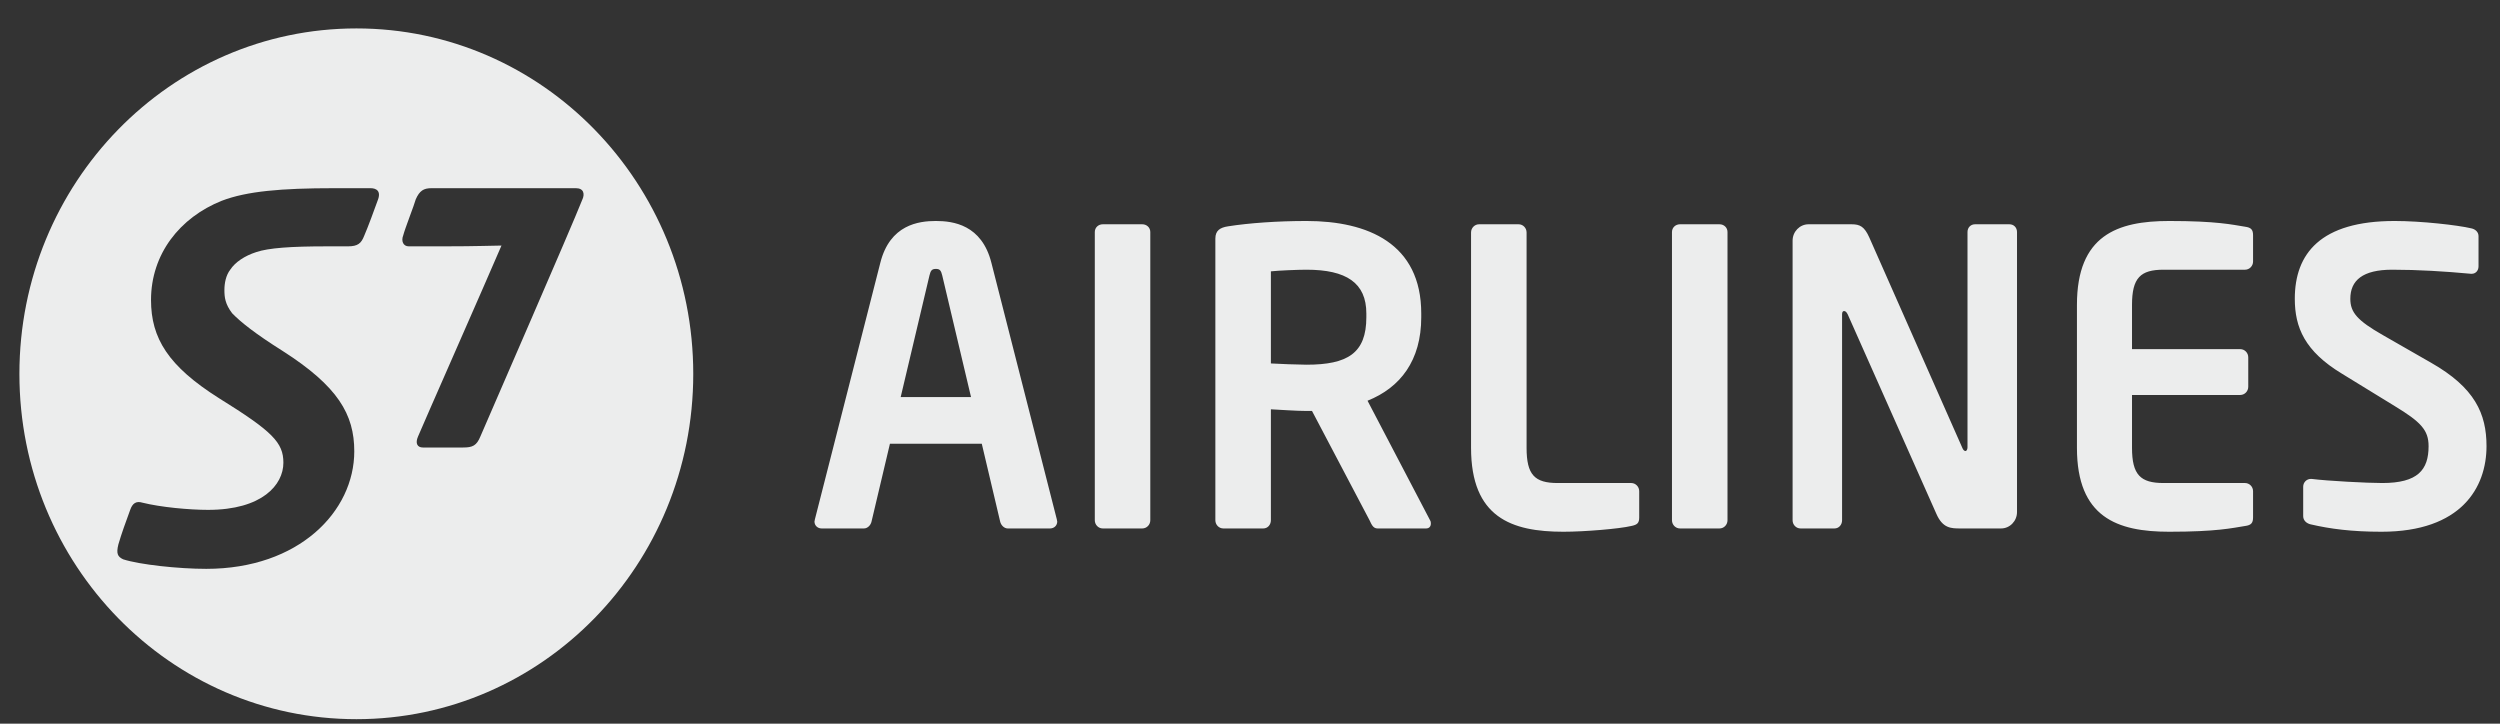 <svg width="76" height="22" viewBox="0 0 76 22" fill="none" xmlns="http://www.w3.org/2000/svg">
<rect x="0" y="0" width="76" height="22" fill="#333333" stroke="none"/>
<g clip-path="url(#clip0_705_16524)">
<path fill-rule="evenodd" clip-rule="evenodd" d="M21.075 11.367C21.075 17.167 16.493 21.863 10.835 21.863C5.177 21.863 0.59 17.167 0.59 11.367C0.59 5.566 5.177 0.864 10.835 0.864C16.493 0.864 21.075 5.566 21.075 11.367ZM11.265 5.721C10.655 5.721 10.42 5.721 10.159 5.721C8.547 5.721 7.499 5.813 6.743 6.103C5.468 6.612 4.591 7.721 4.591 9.12C4.591 10.287 5.118 11.131 6.651 12.101C8.289 13.118 8.615 13.454 8.615 14.067C8.615 14.737 7.973 15.5 6.325 15.5C5.75 15.5 4.882 15.419 4.329 15.281C4.139 15.222 4.026 15.303 3.958 15.5C3.811 15.905 3.699 16.205 3.598 16.552C3.53 16.829 3.575 16.922 3.743 17.003C4.239 17.164 5.424 17.293 6.27 17.293C9.088 17.293 10.77 15.547 10.77 13.72C10.77 12.597 10.274 11.744 8.591 10.668C7.747 10.136 7.318 9.791 7.059 9.525C6.846 9.247 6.822 9.038 6.822 8.819C6.822 8.61 6.867 8.368 7.002 8.195C7.148 7.974 7.432 7.778 7.792 7.663C8.165 7.537 8.851 7.489 9.924 7.489C10.059 7.489 10.386 7.489 10.576 7.489C10.881 7.489 10.982 7.397 11.072 7.167C11.175 6.935 11.388 6.355 11.478 6.103C11.603 5.801 11.433 5.721 11.265 5.721ZM17.507 5.721C17.507 5.721 13.227 5.721 13.115 5.721C12.876 5.721 12.754 5.801 12.64 6.057C12.594 6.23 12.315 6.935 12.258 7.155C12.189 7.327 12.258 7.489 12.425 7.489C12.494 7.489 13.283 7.489 13.463 7.489C14.579 7.489 14.965 7.465 15.245 7.465C14.84 8.414 12.776 13.096 12.708 13.27C12.618 13.476 12.685 13.604 12.856 13.604C12.922 13.604 13.959 13.604 14.083 13.604C14.366 13.604 14.489 13.547 14.603 13.27C14.93 12.504 17.371 6.911 17.698 6.079C17.788 5.893 17.743 5.721 17.507 5.721Z" fill="#ECEDED"/>
<path fill-rule="evenodd" clip-rule="evenodd" d="M30.138 7.988C29.846 6.83 28.972 6.718 28.45 6.718C27.928 6.718 27.054 6.83 26.762 7.988L24.772 15.791C24.772 15.816 24.76 15.841 24.76 15.853C24.76 15.978 24.857 16.065 24.978 16.065H26.264C26.374 16.065 26.471 15.966 26.495 15.853L27.054 13.489H29.846L30.404 15.853C30.429 15.966 30.526 16.065 30.635 16.065H31.921C32.044 16.065 32.14 15.978 32.14 15.853C32.14 15.841 32.128 15.816 32.128 15.791L30.138 7.988ZM27.381 12.07L28.256 8.373C28.292 8.224 28.329 8.175 28.45 8.175C28.571 8.174 28.608 8.224 28.644 8.374L29.519 12.07H27.381ZM68.25 6.892C67.861 6.83 67.388 6.718 65.943 6.718C64.364 6.718 63.139 7.153 63.139 9.269V13.613C63.139 15.729 64.364 16.165 65.943 16.165C67.388 16.165 67.861 16.052 68.25 15.99C68.432 15.966 68.493 15.903 68.493 15.729V14.932C68.493 14.796 68.383 14.684 68.25 14.684H65.773C65.068 14.684 64.813 14.434 64.813 13.613V12.007H68.104C68.238 12.007 68.347 11.895 68.347 11.758V10.863C68.347 10.726 68.238 10.614 68.104 10.614H64.813V9.269C64.813 8.448 65.068 8.199 65.773 8.199H68.25C68.383 8.199 68.493 8.087 68.493 7.951V7.153C68.493 6.979 68.432 6.917 68.25 6.892ZM34.726 6.818H33.524C33.391 6.818 33.282 6.917 33.282 7.054V15.816C33.282 15.953 33.391 16.065 33.524 16.065H34.726C34.859 16.065 34.969 15.953 34.969 15.816L34.969 7.054C34.969 6.917 34.859 6.818 34.726 6.818ZM61.086 6.818H60.042C59.909 6.818 59.812 6.917 59.812 7.054V13.601C59.812 13.675 59.775 13.712 59.751 13.712C59.714 13.712 59.678 13.675 59.654 13.613L56.825 7.215C56.679 6.892 56.546 6.818 56.29 6.818H54.98C54.712 6.818 54.495 7.042 54.495 7.316V15.816C54.495 15.953 54.603 16.065 54.736 16.065H55.769C55.902 16.065 55.999 15.953 55.999 15.816V9.556C55.999 9.481 56.024 9.456 56.06 9.456C56.096 9.456 56.133 9.481 56.17 9.556L58.864 15.617C59.059 16.065 59.313 16.065 59.605 16.065H60.832C61.099 16.065 61.317 15.841 61.317 15.567V7.054C61.317 6.917 61.22 6.818 61.086 6.818H61.086ZM73.901 11.025L72.446 10.191C71.656 9.742 71.45 9.493 71.45 9.083C71.45 8.523 71.826 8.199 72.723 8.199C73.514 8.199 74.315 8.249 75.117 8.323C75.129 8.323 75.129 8.323 75.141 8.323C75.262 8.323 75.347 8.224 75.347 8.1V7.178C75.347 7.054 75.25 6.967 75.129 6.942C74.716 6.843 73.598 6.718 72.797 6.718C70.539 6.718 69.762 7.713 69.762 9.083C69.762 9.955 70.065 10.677 71.195 11.36L72.798 12.344C73.598 12.829 73.829 13.078 73.829 13.563C73.829 14.286 73.501 14.684 72.421 14.684C71.971 14.684 70.758 14.621 70.272 14.559C70.26 14.559 70.26 14.559 70.247 14.559C70.127 14.559 70.017 14.659 70.017 14.796V15.691C70.017 15.828 70.127 15.916 70.247 15.941C70.831 16.077 71.485 16.165 72.397 16.165C74.825 16.165 75.59 14.82 75.59 13.563C75.59 12.579 75.237 11.784 73.901 11.025L73.901 11.025ZM49.59 14.684H47.355C46.651 14.684 46.408 14.434 46.408 13.613V7.067C46.408 6.929 46.299 6.818 46.165 6.818H44.964C44.83 6.818 44.72 6.929 44.72 7.067V13.613C44.72 15.729 45.947 16.165 47.525 16.165C48.169 16.165 49.225 16.077 49.59 15.99C49.772 15.953 49.832 15.903 49.832 15.729V14.932C49.832 14.796 49.722 14.684 49.59 14.684H49.59ZM41.573 12.182C42.568 11.784 43.206 10.962 43.206 9.643V9.531C43.206 7.403 41.585 6.718 39.716 6.718C38.829 6.718 37.967 6.781 37.335 6.88C37.093 6.917 36.947 7.005 36.947 7.253L36.947 15.816C36.947 15.953 37.056 16.065 37.189 16.065H38.404C38.538 16.065 38.635 15.953 38.635 15.816L38.635 12.443C38.915 12.456 39.4 12.493 39.716 12.493L39.885 12.493L41.634 15.816C41.694 15.941 41.741 16.065 41.876 16.065H43.352C43.449 16.065 43.498 16.003 43.498 15.916C43.498 15.89 43.498 15.853 43.474 15.816L41.573 12.182ZM41.537 9.643C41.537 10.739 40.966 11.087 39.716 11.087C39.51 11.087 38.829 11.062 38.635 11.049L38.635 8.249C38.854 8.224 39.459 8.199 39.716 8.199C40.929 8.199 41.537 8.598 41.537 9.531L41.537 9.643ZM52.273 6.818H51.071C50.938 6.818 50.828 6.917 50.828 7.054V15.816C50.828 15.953 50.938 16.065 51.071 16.065H52.273C52.408 16.065 52.516 15.953 52.516 15.816V7.054C52.516 6.917 52.408 6.818 52.273 6.818H52.273Z" fill="#ECEDED"/>
</g>
<defs>
<clipPath id="clip0_705_16524">
<rect width="75" height="21" fill="white" transform="translate(0.59 0.864)"/>
</clipPath>
</defs>
</svg>
